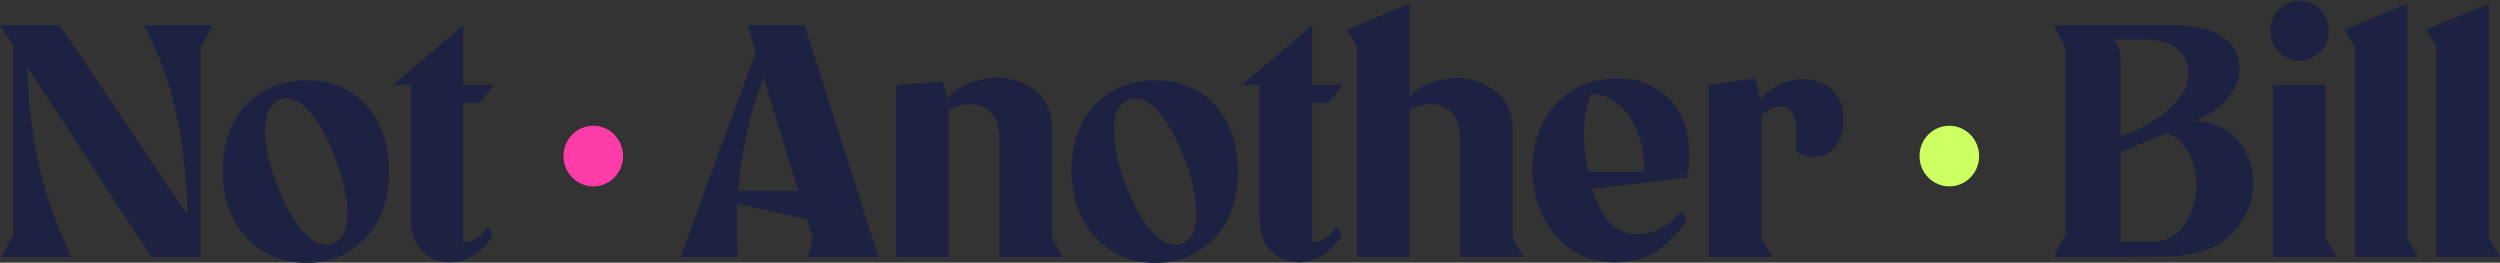 <svg width="1266" height="133" viewBox="0 0 1266 133" fill="none" xmlns="http://www.w3.org/2000/svg">
<rect x="0" y="0" width="1266" height="133" fill="#333333" stroke="none"/>
<g clip-path="url(#clip0_1985_9528)">
<path d="M76.715 130.131L0 12.86H30.291L101.573 118.739V130.131H76.715ZM13.335 130.131H0.658L6.75 118.907V17.383H13.499C13.499 34.248 14.267 48.767 15.804 60.941C17.34 73.115 19.7 84.708 22.883 95.698C26.065 106.699 30.51 118.181 36.217 130.131H13.335V130.131ZM95.153 125.943C95.153 108.185 94.417 92.917 92.936 80.129C91.454 67.341 89.094 55.424 85.857 44.367C82.619 33.31 78.251 22.811 72.775 12.871H107.675L101.584 24.096V125.943H95.163H95.153Z" fill="#1E2242"/>
<path d="M155.243 133.146C147.341 133.146 140.175 131.27 133.754 127.529C127.334 123.787 122.231 118.37 118.444 111.278C114.658 104.186 112.77 95.843 112.77 86.238C112.77 77.191 114.526 69.228 118.038 62.359C121.55 55.49 126.544 50.163 133.019 46.355C139.494 42.557 146.902 40.658 155.243 40.658C163.584 40.658 170.74 42.557 177.061 46.355C183.372 50.152 188.278 55.569 191.79 62.605C195.302 69.641 197.058 77.739 197.058 86.897C197.058 96.055 195.192 104.633 191.46 111.602C187.729 118.582 182.703 123.921 176.392 127.607C170.081 131.292 163.025 133.135 155.243 133.135V133.146ZM168.413 123.43C171.706 122.313 173.901 119.722 174.998 115.634C176.096 111.557 176.205 106.453 175.327 100.299C174.449 94.156 172.639 87.511 169.895 80.363C165.834 69.753 161.356 61.711 156.483 56.239C151.6 50.766 146.738 48.812 141.909 50.375C138.616 51.492 136.399 54.094 135.236 58.171C134.084 62.248 133.941 67.363 134.819 73.494C135.697 79.637 137.453 86.283 140.087 93.43C144.257 104.041 148.812 112.082 153.751 117.555C158.689 123.028 163.573 124.982 168.402 123.418L168.413 123.43Z" fill="#1E2242"/>
<path d="M227.831 132.812C222.124 132.812 217.372 130.857 213.586 126.948C209.799 123.039 207.912 117.455 207.912 110.195V43.016H199.022L234.581 12.86V122.593C236.995 122.593 239.212 121.956 241.253 120.66C243.284 119.376 245.171 117.455 246.927 114.886L249.726 118.907C246.872 123.598 243.525 127.094 239.684 129.383C235.843 131.673 231.892 132.812 227.831 132.812V132.812ZM226.514 52.23V43.016H250.22L242.647 52.23H226.514Z" fill="#1E2242"/>
<path d="M1052.64 130.131H1039.96L1046.05 118.907V24.084L1039.96 12.86H1073.87V20.064H1069.92C1071.35 20.51 1072.36 21.773 1072.96 23.839C1073.57 25.905 1073.87 29.233 1073.87 33.801V130.131H1052.64ZM1069.43 130.131V122.425H1089.84C1098.07 122.425 1104.28 118.214 1108.45 109.771C1112.62 101.338 1113.41 92.549 1110.83 83.39C1108.25 74.232 1102.56 68.48 1093.79 66.135V62.952C1098.95 61.723 1103.95 61.109 1108.78 61.109C1122.82 61.109 1132.5 66.916 1137.84 78.532C1143.16 90.147 1142.12 101.595 1134.71 112.876C1127.3 124.156 1114.59 129.852 1096.6 129.964L1069.44 130.131H1069.43ZM1072.72 69.485C1078.76 67.475 1084.43 64.85 1089.76 61.611C1095.08 58.372 1099.47 54.653 1102.93 50.465C1106.38 46.277 1108.12 41.954 1108.12 37.487C1108.12 31.567 1106.14 27.189 1102.19 24.341C1098.24 21.493 1092.59 20.075 1085.23 20.075H1071.57V12.871H1100.87C1112.07 12.871 1120.41 14.859 1125.9 18.824C1131.38 22.789 1134.13 28.072 1134.13 34.65C1134.13 39.564 1132.43 44.255 1129.02 48.722C1125.62 53.19 1120.92 56.82 1114.94 59.612C1108.96 62.404 1102.29 63.8 1094.95 63.8L1097.25 67.486L1072.72 77.37V69.496V69.485Z" fill="#1E2242"/>
<path d="M1151.09 130.131V43.015H1177.76V120.581L1183.36 130.131H1151.09V130.131Z" fill="#1E2242"/>
<path d="M1192.41 130.131V23.582L1187.31 15.205L1195.54 11.52L1219.08 1.803V120.582L1224.68 130.131H1192.41V130.131Z" fill="#1E2242"/>
<path d="M1233.72 130.131V23.582L1228.62 15.205L1236.85 11.52L1260.39 1.803V120.582L1265.99 130.131H1233.72V130.131Z" fill="#1E2242"/>
<path d="M453.76 130.131V43.016L477.301 41.34L480.429 52.062V130.131H453.76ZM506.11 69.82C506.11 63.678 504.518 59.21 501.336 56.418C498.153 53.626 494.334 52.431 489.889 52.81C485.444 53.201 481.625 54.798 478.453 57.58L476.313 55.067C480.044 47.584 486.575 42.725 495.903 40.491C505.232 38.258 513.704 39.352 521.332 43.753C528.96 48.164 532.768 55.458 532.768 65.621V120.571L538.365 130.12H506.099V69.82H506.11Z" fill="#1E2242"/>
<path d="M585.14 133.146C577.238 133.146 570.072 131.27 563.651 127.529C557.231 123.787 552.128 118.37 548.341 111.278C544.555 104.186 542.667 95.843 542.667 86.238C542.667 77.191 544.423 69.228 547.935 62.359C551.447 55.49 556.441 50.163 562.916 46.355C569.391 42.557 576.799 40.658 585.14 40.658C593.481 40.658 600.637 42.557 606.958 46.355C613.269 50.152 618.175 55.569 621.687 62.605C625.199 69.641 626.955 77.739 626.955 86.897C626.955 96.055 625.089 104.633 621.357 111.602C617.626 118.582 612.599 123.921 606.289 127.607C599.978 131.292 592.921 133.135 585.14 133.135V133.146ZM598.31 123.43C601.603 122.313 603.797 119.722 604.895 115.634C605.992 111.557 606.102 106.453 605.224 100.299C604.346 94.156 602.535 87.511 599.792 80.363C595.731 69.753 591.253 61.711 586.38 56.239C581.496 50.766 576.635 48.812 571.806 50.375C568.513 51.492 566.296 54.094 565.133 58.171C563.98 62.248 563.838 67.363 564.716 73.494C565.594 79.637 567.35 86.283 569.984 93.43C574.154 104.041 578.709 112.082 583.648 117.555C588.586 123.028 593.47 124.982 598.299 123.418L598.31 123.43Z" fill="#1E2242"/>
<path d="M657.728 132.812C652.021 132.812 647.269 130.857 643.482 126.948C639.696 123.039 637.808 117.455 637.808 110.195V43.016H628.919L664.477 12.86V122.593C666.892 122.593 669.109 121.956 671.15 120.66C673.181 119.376 675.068 117.455 676.824 114.886L679.623 118.907C676.769 123.598 673.422 127.094 669.581 129.383C665.74 131.673 661.789 132.812 657.728 132.812V132.812ZM656.411 52.23V43.016H680.117L672.544 52.23H656.411Z" fill="#1E2242"/>
<path d="M687.19 130.131V23.582L682.086 15.205L690.317 11.52L713.859 1.803V130.131H687.19V130.131ZM739.375 69.82C739.375 63.678 737.751 59.21 734.524 56.418C731.287 53.626 727.446 52.431 723.001 52.81C718.556 53.201 714.791 54.798 711.729 57.579L709.589 55.066C713.321 47.472 719.818 42.613 729.092 40.491C738.366 38.369 746.838 39.598 754.532 44.177C762.214 48.756 766.055 55.904 766.055 65.621V120.571L771.652 130.12H739.386V69.82H739.375Z" fill="#1E2242"/>
<path d="M817.567 132.811C808.897 132.811 801.434 130.578 795.178 126.11C788.923 121.643 784.149 115.779 780.856 108.52C777.564 101.26 775.917 93.609 775.917 85.568C775.917 77.526 777.564 70.155 780.856 63.119C784.149 56.083 789.087 50.42 795.672 46.109C802.257 41.809 810.214 39.665 819.543 39.665C826.896 39.665 833.624 41.597 839.715 45.439C845.806 49.292 850.251 55.022 853.049 62.616C855.848 70.211 856.254 79.313 854.278 89.924L800.94 96.29L800.611 86.908H832.713C832.713 78.755 831.341 71.529 828.597 65.219C825.853 58.908 822.067 54.195 817.238 51.068C812.409 47.941 807.031 46.768 801.105 47.55L809.336 43.361C806.922 45.483 805.111 48.756 803.904 53.167C802.696 57.579 802.093 62.493 802.093 67.91C802.093 73.327 802.641 78.722 803.739 84.082C805.385 94.246 808.239 102.544 812.299 108.955C816.36 115.377 822.232 118.583 829.914 118.583C833.755 118.583 837.509 117.577 841.185 115.567C844.862 113.557 848.286 110.653 851.48 106.855L854.278 111.546C848.791 119.253 843.194 124.725 837.487 127.964C831.78 131.203 825.14 132.823 817.567 132.823V132.811Z" fill="#1E2242"/>
<path d="M865.3 130.131V43.015L888.841 39.665L891.969 52.229V120.582L897.567 130.131H865.3V130.131ZM909.584 65.632C909.584 62.169 908.98 59.321 907.773 57.088C906.566 54.854 904.481 53.793 901.518 53.905C898.554 54.016 894.658 55.915 889.829 59.601L888.512 54.407C892.573 47.594 898.225 43.183 905.468 41.172C912.712 39.162 919.209 39.921 924.971 43.428C930.733 46.935 933.619 52.553 933.619 60.271C933.619 65.52 932.434 69.853 930.085 73.249C927.726 76.655 924.675 78.666 920.943 79.28C917.212 79.894 913.425 79.023 909.584 76.678V65.621V65.632Z" fill="#1E2242"/>
<path d="M410.471 111.535L360.425 100.143V96.625H407.178L410.471 111.535V111.535ZM418.043 130.131H408.989L411.623 120.582L378.534 12.86H407.507L444.877 130.131H418.043Z" fill="#1E2242"/>
<path d="M373.92 130.131C373.92 130.131 367.719 82.564 389.856 30.819C402.696 0.809 389.856 30.819 389.856 30.819L383.918 23.023L344.617 130.131H373.92V130.131Z" fill="#1E2242"/>
<path d="M300.428 94.391C308.763 94.391 315.519 87.516 315.519 79.034C315.519 70.553 308.763 63.678 300.428 63.678C292.094 63.678 285.338 70.553 285.338 79.034C285.338 87.516 292.094 94.391 300.428 94.391Z" fill="#FE3CA7"/>
<path d="M987.136 94.391C995.47 94.391 1002.23 87.516 1002.23 79.034C1002.23 70.553 995.47 63.678 987.136 63.678C978.801 63.678 972.045 70.553 972.045 79.034C972.045 87.516 978.801 94.391 987.136 94.391Z" fill="#CDFF63"/>
<path d="M1164.51 30.685C1172.72 30.685 1179.39 23.905 1179.39 15.54C1179.39 7.176 1172.72 0.396 1164.51 0.396C1156.29 0.396 1149.62 7.176 1149.62 15.54C1149.62 23.905 1156.29 30.685 1164.51 30.685Z" fill="#1E2242"/>
</g>
<defs>
<clipPath id="clip0_1985_9528">
<rect width="1266" height="133" fill="white"/>
</clipPath>
</defs>
</svg>

